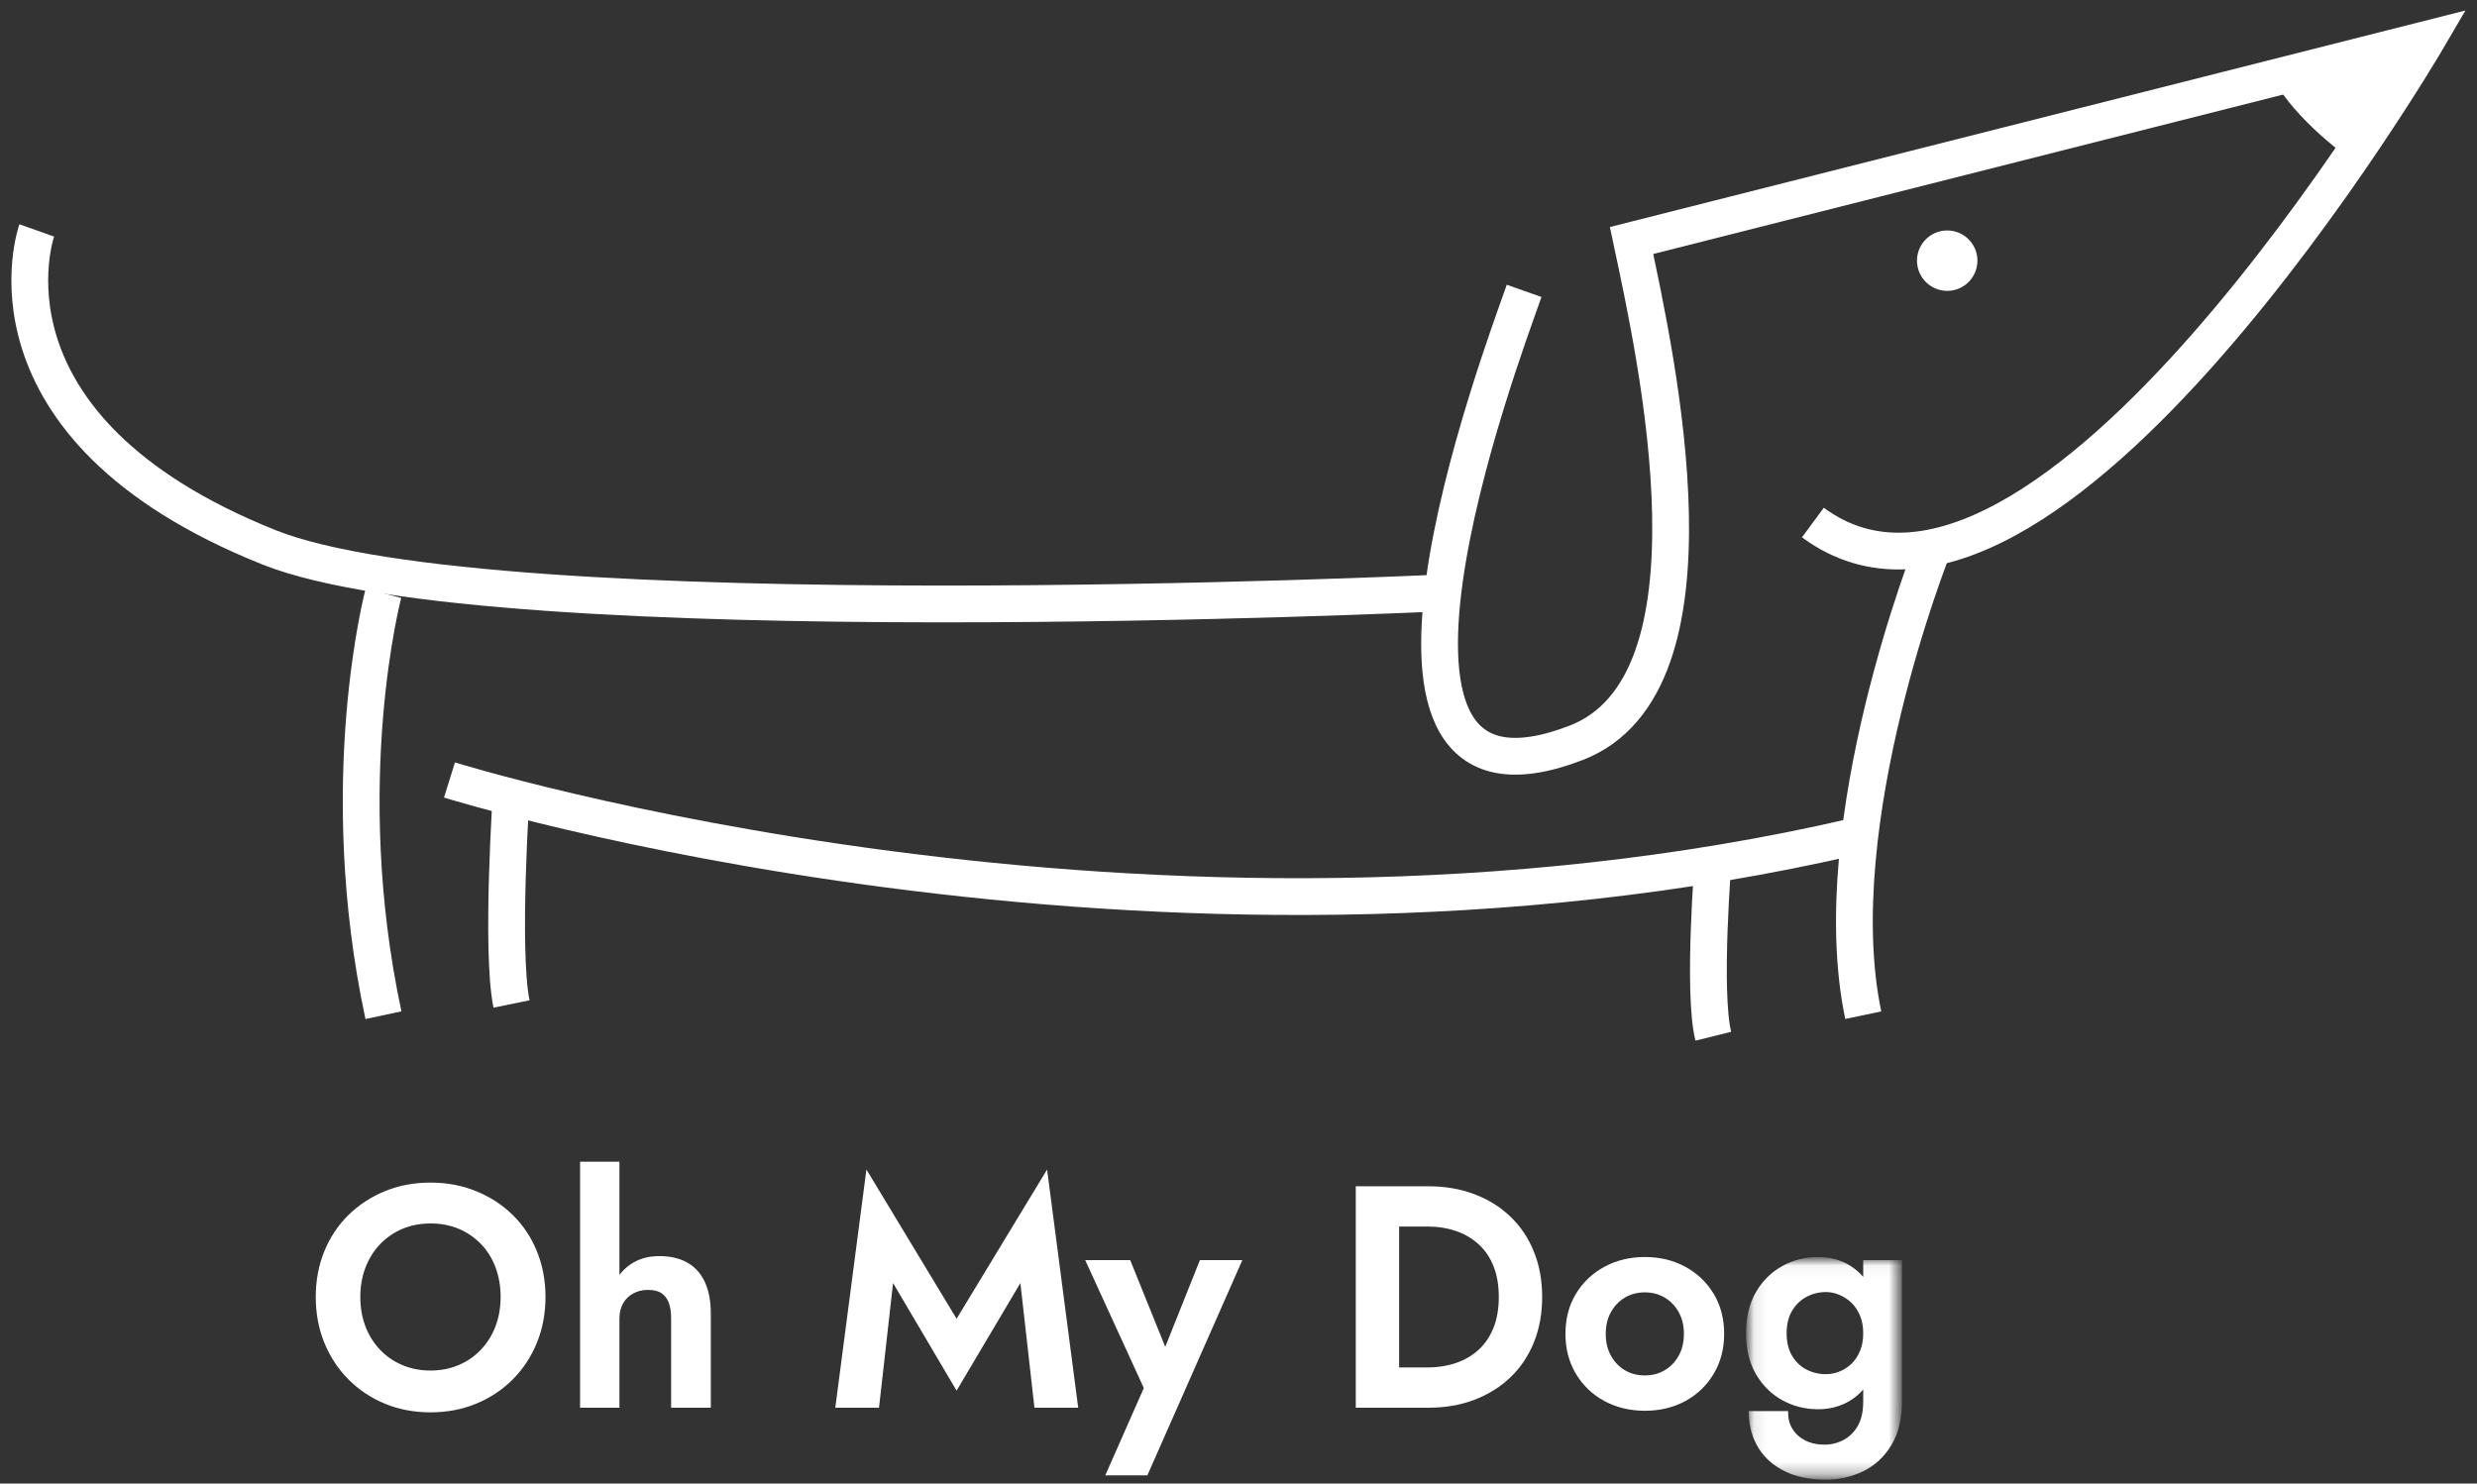 <?xml version="1.0" encoding="UTF-8"?>
<svg width="202px" height="121px" viewBox="0 0 202 121" version="1.1" xmlns="http://www.w3.org/2000/svg" xmlns:xlink="http://www.w3.org/1999/xlink">
    <rect x="0" y="0" width="202" height="121" fill="#333333" stroke="none"/>
    <title>Group 9</title>
    <defs>
        <polygon id="path-1" points="0.096 0.045 12.314 0.045 12.314 17.707 0.096 17.707"></polygon>
    </defs>
    <g id="images" stroke="none" stroke-width="1" fill="none" fill-rule="evenodd">
        <g id="Group-9" transform="translate(2, 3)">
            <g id="logo-copy">
                <path d="M145.842,39.619 C164.737,53.587 195.957,0.188 195.957,0.188 L131.054,16.617 C133.128,26.369 138.96,52.794 126.53,57.589 C105.551,65.682 120.288,26.408 122.293,20.724" id="Stroke-1" stroke="#FFFFFF" stroke-width="3"></path>
                <path d="M155.651,41.64 C155.651,41.64 146.665,64.123 149.949,79.801" id="Stroke-3" stroke="#FFFFFF" stroke-width="3"></path>
                <path d="M115.296,45.371 C115.296,45.371 38.298,48.986 19.933,41.64 C-4.688,31.789 0.996,15.794 0.996,15.794" id="Stroke-5" stroke="#FFFFFF" stroke-width="3"></path>
                <path d="M29.27,45.388 C29.27,45.388 25.184,60.722 29.27,79.801" id="Stroke-7" stroke="#FFFFFF" stroke-width="3"></path>
                <path d="M149.227,65.224 C91.941,78.502 34.655,60.617 34.655,60.617" id="Stroke-9" stroke="#FFFFFF" stroke-width="3"></path>
                <path d="M189.661,9.962 C189.661,9.962 185.186,6.844 183.358,3.376 L195.954,0.188 L189.661,9.962 Z" id="Fill-11" fill="#FFFFFF"></path>
                <path d="M159.26,18.26 C159.26,19.62 158.156,20.724 156.796,20.724 C155.433,20.724 154.332,19.62 154.332,18.26 C154.332,16.9 155.433,15.797 156.796,15.797 C158.156,15.797 159.26,16.9 159.26,18.26" id="Fill-13" fill="#FFFFFF"></path>
                <path d="M39.714,61.373 C39.714,61.373 38.815,74.514 39.714,78.887" id="Stroke-15" stroke="#FFFFFF" stroke-width="3"></path>
                <path d="M137.72,67.006 C137.72,67.006 136.821,77.895 137.72,81.517" id="Stroke-17" stroke="#FFFFFF" stroke-width="3"></path>
            </g>
            <g id="Group-8-Copy" transform="translate(24, 92)">
                <path d="M14.635,13.283 C14.343,14.044 13.93,14.702 13.393,15.263 C12.858,15.824 12.227,16.26 11.501,16.567 C10.772,16.877 9.972,17.034 9.105,17.034 C8.234,17.034 7.437,16.877 6.708,16.567 C5.979,16.26 5.351,15.824 4.813,15.263 C4.279,14.702 3.866,14.044 3.571,13.283 C3.279,12.521 3.134,11.689 3.134,10.786 C3.134,9.883 3.279,9.051 3.571,8.292 C3.866,7.531 4.279,6.867 4.813,6.309 C5.351,5.748 5.979,5.314 6.708,5.001 C7.437,4.695 8.243,4.538 9.128,4.538 C9.999,4.538 10.799,4.695 11.525,5.001 C12.251,5.314 12.882,5.748 13.419,6.309 C13.953,6.867 14.364,7.531 14.647,8.292 C14.933,9.051 15.075,9.883 15.075,10.786 C15.075,11.689 14.927,12.521 14.635,13.283 M15.639,4.275 C14.812,3.467 13.841,2.832 12.729,2.384 C11.616,1.929 10.409,1.705 9.105,1.705 C7.8,1.705 6.596,1.929 5.492,2.384 C4.388,2.832 3.423,3.467 2.594,4.275 C1.768,5.087 1.127,6.049 0.676,7.162 C0.224,8.274 0,9.481 0,10.786 C0,12.09 0.224,13.297 0.676,14.41 C1.127,15.523 1.762,16.493 2.582,17.32 C3.4,18.146 4.362,18.792 5.466,19.25 C6.569,19.713 7.782,19.943 9.105,19.943 C10.424,19.943 11.643,19.713 12.752,19.25 C13.865,18.792 14.83,18.146 15.65,17.32 C16.471,16.493 17.105,15.523 17.557,14.41 C18.008,13.297 18.236,12.09 18.236,10.786 C18.236,9.481 18.008,8.274 17.557,7.162 C17.105,6.049 16.468,5.087 15.639,4.275" id="Fill-19-Copy" stroke="#FFFFFF" stroke-width="0.5" fill="#FFFFFF"></path>
                <path d="M29.935,8.201 C29.35,7.868 28.621,7.7 27.754,7.7 C26.901,7.7 26.163,7.912 25.546,8.34 C25.003,8.715 24.59,9.226 24.265,9.831 L24.265,-4.26325641e-14 L21.556,-4.26325641e-14 L21.556,19.567 L24.265,19.567 L24.265,12.543 C24.265,12.023 24.374,11.572 24.593,11.188 C24.808,10.801 25.115,10.5 25.508,10.285 C25.9,10.067 26.349,9.957 26.85,9.957 C27.352,9.957 27.757,10.058 28.066,10.258 C28.376,10.459 28.606,10.748 28.757,11.123 C28.907,11.501 28.981,11.973 28.981,12.543 L28.981,19.567 L31.717,19.567 L31.717,12.165 C31.717,11.179 31.567,10.353 31.266,9.695 C30.964,9.034 30.522,8.535 29.935,8.201" id="Fill-21-Copy" stroke="#FFFFFF" stroke-width="0.5" fill="#FFFFFF"></path>
                <polygon id="Fill-23-Copy" stroke="#FFFFFF" stroke-width="0.5" fill="#FFFFFF" points="52.01 13.043 44.812 1.129 42.403 19.565 45.461 19.565 46.665 8.879 52.01 17.933 57.378 8.879 58.582 19.565 61.642 19.565 59.234 1.129"></polygon>
                <polygon id="Fill-25-Copy" stroke="#FFFFFF" stroke-width="0.5" fill="#FFFFFF" points="69.028 15.525 66 8.026 62.887 8.026 67.553 18.21 64.519 25.084 67.405 25.084 74.931 8.026 72.021 8.026"></polygon>
                <path d="M96.026,13.395 C95.725,14.147 95.297,14.776 94.745,15.278 C94.193,15.779 93.552,16.154 92.815,16.405 C92.08,16.653 91.277,16.78 90.406,16.78 L87.848,16.78 L87.848,4.789 L90.406,4.789 C91.277,4.789 92.08,4.916 92.815,5.167 C93.552,5.418 94.193,5.795 94.745,6.297 C95.297,6.799 95.725,7.424 96.026,8.174 C96.327,8.93 96.477,9.797 96.477,10.786 C96.477,11.772 96.327,12.642 96.026,13.395 M97.005,4.414 C96.203,3.644 95.249,3.051 94.146,2.635 C93.042,2.215 91.82,2.006 90.483,2.006 L87.848,2.006 L86.644,2.006 L84.814,2.006 L84.814,19.566 L86.644,19.566 L87.848,19.566 L90.483,19.566 C91.82,19.566 93.042,19.359 94.146,18.937 C95.249,18.518 96.203,17.925 97.005,17.155 C97.808,16.39 98.425,15.464 98.859,14.386 C99.296,13.306 99.514,12.105 99.514,10.786 C99.514,9.464 99.296,8.265 98.859,7.185 C98.425,6.105 97.808,5.184 97.005,4.414" id="Fill-27-Copy" stroke="#FFFFFF" stroke-width="0.5" fill="#FFFFFF"></path>
                <path d="M111.12,15.689 C110.819,16.235 110.409,16.66 109.89,16.97 C109.373,17.28 108.786,17.433 108.134,17.433 C107.482,17.433 106.897,17.28 106.378,16.97 C105.861,16.66 105.451,16.235 105.15,15.689 C104.849,15.146 104.699,14.517 104.699,13.794 C104.699,13.077 104.849,12.446 105.15,11.903 C105.451,11.357 105.861,10.932 106.378,10.622 C106.897,10.315 107.482,10.158 108.134,10.158 C108.786,10.158 109.373,10.315 109.89,10.622 C110.409,10.932 110.819,11.357 111.12,11.903 C111.422,12.446 111.572,13.077 111.572,13.794 C111.572,14.517 111.422,15.146 111.12,15.689 M111.321,8.541 C110.383,8.031 109.323,7.774 108.134,7.774 C106.965,7.774 105.906,8.031 104.961,8.541 C104.017,9.052 103.273,9.757 102.73,10.66 C102.184,11.563 101.913,12.608 101.913,13.794 C101.913,14.966 102.184,16.008 102.73,16.92 C103.273,17.832 104.017,18.543 104.961,19.053 C105.906,19.561 106.965,19.815 108.134,19.815 C109.323,19.815 110.383,19.561 111.321,19.053 C112.257,18.543 112.997,17.832 113.54,16.92 C114.084,16.008 114.355,14.966 114.355,13.794 C114.355,12.608 114.084,11.563 113.54,10.66 C112.997,9.757 112.257,9.052 111.321,8.541" id="Fill-29-Copy" stroke="#FFFFFF" stroke-width="0.5" fill="#FFFFFF"></path>
                <g id="Group-33-Copy" transform="translate(116.541, 7.729)">
                    <mask id="mask-2" fill="white">
                        <use xlink:href="#path-1"></use>
                    </mask>
                    <g id="Clip-32"></g>
                    <path d="M9.366,7.571 C9.174,8.023 8.921,8.4 8.602,8.701 C8.283,8.999 7.929,9.23 7.533,9.377 C7.144,9.528 6.754,9.601 6.368,9.601 C5.748,9.601 5.178,9.466 4.65,9.191 C4.125,8.914 3.703,8.507 3.384,7.975 C3.065,7.438 2.909,6.786 2.909,6.019 C2.909,5.248 3.065,4.596 3.384,4.062 C3.703,3.525 4.125,3.115 4.65,2.831 C5.178,2.548 5.748,2.403 6.368,2.403 C6.754,2.403 7.144,2.483 7.533,2.643 C7.929,2.802 8.283,3.032 8.602,3.33 C8.921,3.634 9.174,4.009 9.366,4.46 C9.558,4.915 9.655,5.431 9.655,6.019 C9.655,6.603 9.558,7.122 9.366,7.571 L9.366,7.571 Z M9.655,0.296 L9.655,2.365 C9.514,2.129 9.425,1.831 9.254,1.624 C8.817,1.111 8.301,0.715 7.699,0.447 C7.097,0.181 6.436,0.045 5.715,0.045 C4.712,0.045 3.785,0.279 2.933,0.748 C2.08,1.217 1.392,1.893 0.875,2.781 C0.356,3.667 0.096,4.747 0.096,6.019 C0.096,7.27 0.356,8.341 0.875,9.23 C1.392,10.112 2.08,10.791 2.933,11.26 C3.785,11.726 4.712,11.962 5.715,11.962 C6.436,11.962 7.097,11.827 7.699,11.561 C8.301,11.295 8.817,10.906 9.254,10.395 C9.405,10.218 9.528,10.009 9.655,9.808 L9.655,11.585 C9.655,12.455 9.49,13.167 9.165,13.718 C8.841,14.27 8.416,14.678 7.899,14.946 C7.38,15.215 6.837,15.35 6.267,15.35 C5.615,15.35 5.051,15.227 4.573,14.985 C4.098,14.743 3.726,14.415 3.461,14.008 C3.192,13.597 3.048,13.134 3.033,12.615 L0.324,12.615 C0.356,13.618 0.613,14.501 1.088,15.259 C1.563,16.02 2.245,16.617 3.133,17.053 C4.019,17.487 5.09,17.708 6.344,17.708 C7.398,17.708 8.377,17.487 9.278,17.053 C10.181,16.617 10.913,15.947 11.473,15.035 C12.034,14.123 12.314,12.975 12.314,11.585 L12.314,0.296 L9.655,0.296 Z" id="Fill-31" stroke="#FFFFFF" stroke-width="0.5" fill="#FFFFFF" mask="url(#mask-2)"></path>
                </g>
            </g>
        </g>
    </g>
</svg>